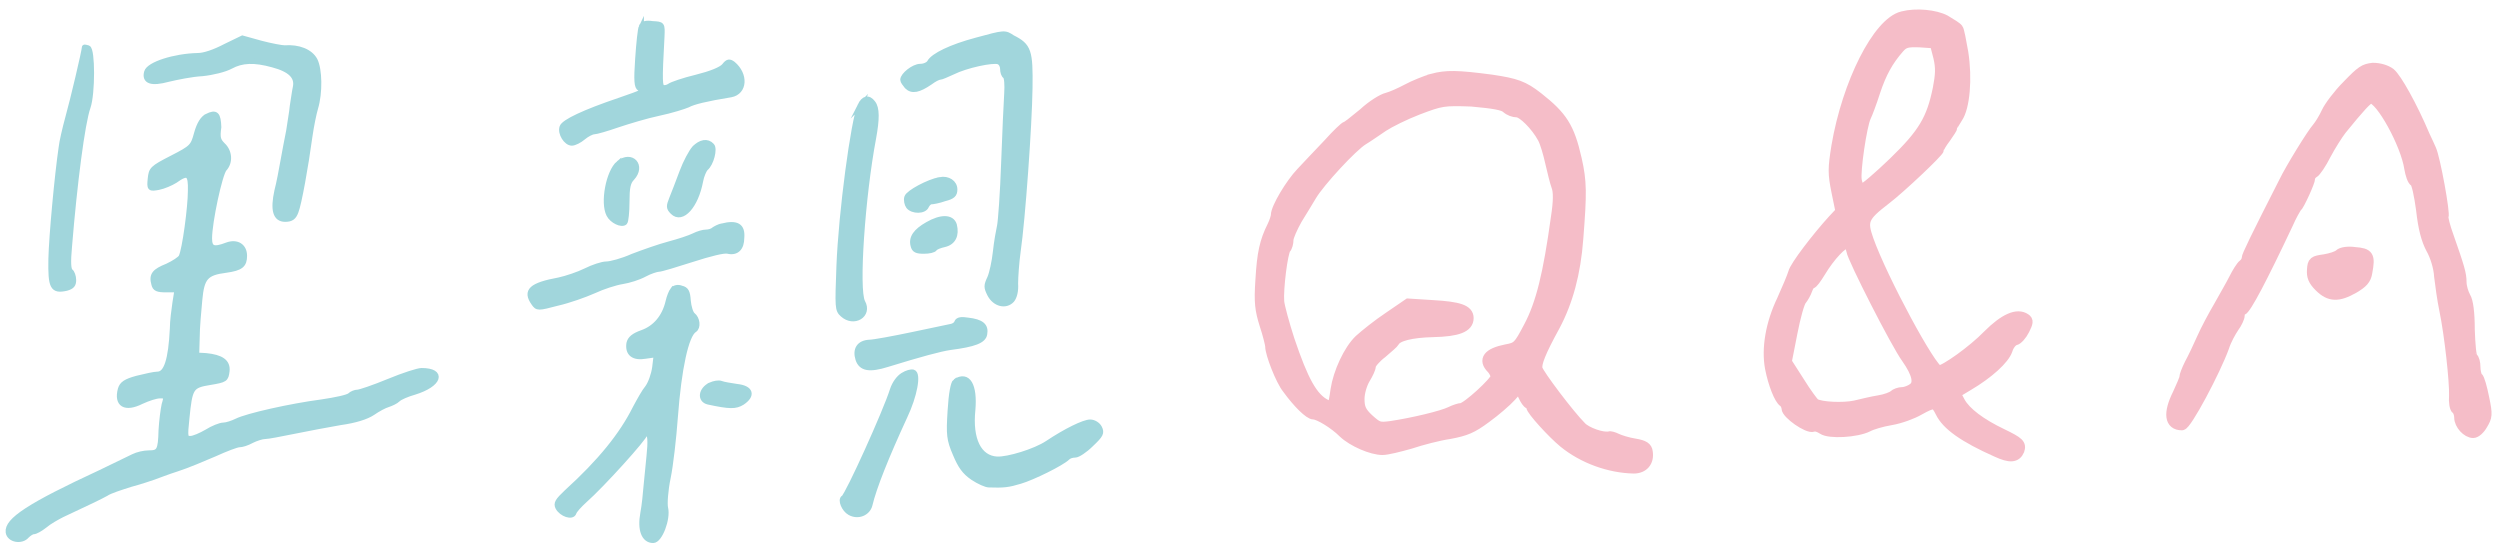 <svg version="1.1" id="レイヤー_1" xmlns="http://www.w3.org/2000/svg" x="0" y="0" viewBox="0 0 485.7 107.7" xml:space="preserve"><style>.st0,.st1{stroke-miterlimit:10}.st0{stroke-width:2;fill:#f5bdc8;stroke:#f5bdc8}.st1{fill:#a1d6dc;stroke:#a1d6dc}</style><path class="st0" d="M369.6 3.2c-4.8 1.2-10.7 12.9-12.8 25.2-.7 4.4-.7 5.3 0 8.8l.8 3.9-1.5 1.6c-3.1 3.4-7.4 9-7.7 10.3-.2.7-1.2 3.1-2.2 5.3-2.2 4.6-3 9.4-2.3 13.2.6 3.1 1.8 6.1 2.6 6.6.3.2.6.8.6 1.2 0 1.1 4.1 4 5.2 3.6.4-.2 1.2.1 1.8.5 1.3.9 6.6.6 8.8-.5.7-.4 2.7-1 4.5-1.3s4.2-1.2 5.4-1.9c2.9-1.6 3.2-1.6 4.2.4 1.2 2.5 4.6 4.9 10.9 7.7 2.6 1.2 3.8 1.1 4.4-.3.4-1.2 0-1.6-3.3-3.2-4.2-2-7.1-4.2-8.2-6.2l-.9-1.7 2.5-1.5c3.9-2.3 7-5.1 7.6-6.9.3-1 1-1.8 1.5-1.9s1.3-1 1.8-2c.7-1.4.8-1.8.2-2.2-1.6-1.1-4.1 0-7.3 3.2-2.9 3-8.4 6.9-9.5 6.9-1.4 0-11-17.8-13.7-25.4-1.3-3.7-1-4.5 3.3-7.8 2.9-2.2 10.4-9.3 10.4-9.8 0-.3.6-1.3 1.3-2.2.7-1 1.3-1.9 1.3-2.1s.5-1 1-1.8c1.4-2 1.9-7.6 1.1-12.7-.4-2.3-.8-4.4-1-4.6-.2-.3-1.3-1-2.5-1.7-1.9-1-5.6-1.4-8.3-.7zm7 7.9c.5 2.1.4 3.5-.1 6.1-1.2 5.9-2.8 8.7-8.6 14.3-2.9 2.8-5.7 5.2-6.1 5.2-.5 0-.9-.6-1.1-1.7-.3-1.8 1-10.6 1.8-12.3.3-.6 1.1-2.7 1.8-4.9 1.2-3.6 2.5-6 4.7-8.5.9-1 1.5-1.2 4-1.1l2.9.2.7 2.7zm-16.9 37.6c.2 1.5 8.7 18.2 10.7 20.9 2.1 3 2.5 4.9 1.3 5.8-.5.4-1.5.8-2.1.8s-1.4.3-1.7.6c-.3.3-1.6.8-2.9 1-1.3.2-3.3.7-4.6 1-2.3.5-6.7.3-7.8-.4-.3-.2-1.7-2.1-3-4.2l-2.5-3.9 1.1-5.6c.6-3.1 1.4-6 1.8-6.4.4-.5.9-1.4 1.1-2 .2-.6.6-1.2.8-1.2.3 0 1-1 1.8-2.3 1.8-3 4.4-5.8 5.2-5.5.4.2.7.8.8 1.4z"/><path class="st1" d="M124.6 5.2c-.2.4-.5 3.2-.7 6.2-.3 4.3-.2 5.5.4 5.8.9.6.9.6-4 2.3-6.8 2.3-10.8 4.2-11.1 5.2-.4 1.2.8 3.1 1.9 3.1.5 0 1.5-.5 2.2-1.1s1.7-1.1 2.1-1.1 2.5-.6 4.5-1.3c2.1-.7 5.7-1.8 8.1-2.3s4.9-1.3 5.6-1.6c1.1-.6 3.5-1.2 8.4-2 2.7-.5 2.9-3.9.4-6-.7-.5-1-.5-1.7.4-.6.7-2.6 1.5-5.4 2.2-2.5.6-4.8 1.4-5.2 1.7-.4.3-1 .4-1.3.3-.6-.2-.7-.9-.2-9.9.1-2.4.1-2.4-1.8-2.5-1.3-.2-2 0-2.2.6zm65.1 2.6c-4.9 1.3-8.4 3-9.1 4.3-.2.4-1 .8-1.8.8-1.3 0-3.4 1.7-3.4 2.6 0 .3.4.8.8 1.3 1 1 2.3.7 4.5-.8.8-.6 1.6-1 1.9-1s1.4-.5 2.5-1c2.6-1.3 7.8-2.4 8.9-2 .5.2.8.8.8 1.4 0 .6.2 1.2.5 1.4s.4 1.7.3 3.3c-.1 1.7-.4 7.8-.6 13.6s-.6 11.3-.8 12.2c-.2.9-.6 3.1-.8 5-.2 1.9-.7 4.2-1.1 5.1-.7 1.5-.7 1.8 0 3.2 1 1.9 3.1 2.4 4.3 1.1.5-.6.8-1.8.7-3.2 0-1.3.2-4.1.5-6.3.9-6.2 2.2-24.4 2.3-31.7.1-7.2-.2-8.2-3.4-9.8-1.5-1-1.5-1-7 .5zM43.8 9c-2.1 1.1-4.1 1.8-5.4 1.8-4.5.1-9.5 1.7-9.9 3.2-.5 1.8.9 2.3 4.2 1.4 1.7-.4 4.6-1 6.6-1.1 2-.2 4.4-.8 5.5-1.4 2.2-1.2 4.6-1.3 8.2-.3 3.4.9 4.8 2.3 4.4 4.3-.2.9-.4 2.5-.6 3.7-.1 1.2-.5 3.3-.7 4.8-.3 1.5-.8 4.1-1.1 5.8-.3 1.7-.8 4.4-1.2 5.9-.8 3.7-.3 5.5 1.6 5.5 1.2 0 1.7-.4 2.1-1.5.6-1.5 1.9-8.7 2.7-14.6.3-2.1.8-4.5 1.1-5.5.9-3 .8-7.5-.1-9.3-.9-1.7-3.2-2.6-5.9-2.4-.6 0-2.7-.4-4.6-.9l-3.6-1L43.8 9zm-27.4.2c0 .7-2.3 10.4-3.2 13.6-.6 2.2-1.2 4.8-1.3 5.8-.8 5.4-1.9 17.3-2 21.7-.1 5.5.3 6.3 3 5.7 1.1-.3 1.4-.7 1.4-1.6 0-.7-.3-1.5-.6-1.7-.4-.3-.5-1.7-.2-4.9 1-12.2 2.5-23.9 3.6-27 .9-2.6.9-11.2 0-11.5-.4-.1-.7-.2-.7-.1z"/><path class="st0" d="M456 16.6c-1.7 1.7-3.5 4.1-4 5.2s-1.3 2.4-1.8 3c-1 1.1-5.2 7.9-6.5 10.6-5.6 11-7.2 14.3-7.2 14.8 0 .4-.3.9-.7 1.2-.4.3-1.2 1.6-1.8 2.8-.6 1.2-2 3.6-3 5.4-1 1.7-2.5 4.5-3.2 6.1s-1.8 3.9-2.4 5c-.6 1.2-1 2.3-1 2.6 0 .3-.6 1.7-1.3 3.2-1.9 3.8-1.6 6.1.8 6.1.9 0 6.5-10.5 8.2-15.2.4-1.3 1.3-2.9 1.9-3.8.6-.8 1.1-1.9 1.1-2.3s.2-.9.5-1c.8-.3 3.9-6.2 8.9-16.8.7-1.6 1.5-3 1.7-3.2.5-.4 2.6-5 2.6-5.7 0-.3.3-.8.7-1s1.5-1.8 2.4-3.6c.9-1.7 2.3-3.9 3-4.8 3.5-4.3 5.1-6.1 5.7-6.1 1.9 0 6.8 8.9 7.5 13.6.2 1.2.6 2.4 1 2.6s.9 2.5 1.3 5.5c.4 3.6 1 5.8 1.9 7.5.8 1.4 1.5 3.6 1.6 5.4.2 1.7.6 4.6 1 6.5 1 4.8 2 14 1.9 16.7-.1 1.2.1 2.4.4 2.6.3.2.6.9.6 1.6 0 1.4 1.5 3 2.7 3 .5 0 1.3-.7 1.8-1.6.9-1.5 1-1.9.3-5.2-.4-2-.9-3.8-1.2-4-.3-.3-.5-1.2-.5-2s-.2-1.6-.5-1.8c-.3-.2-.5-2.6-.6-5.4 0-3.4-.3-5.6-.8-6.4-.4-.7-.8-2-.8-2.9 0-1.6-.4-2.9-2.5-8.9-.7-1.9-1.1-3.6-1-3.8.4-.4-1.6-11.4-2.4-13.1-.2-.4-.7-1.6-1.2-2.6-2.5-5.9-5.5-11.2-6.7-12.2-.8-.6-2.1-1-3.4-1-1.7.2-2.2.5-5 3.4zm-177.7-1.3c-1.4.4-3.6 1.3-4.9 2-1.3.7-3.1 1.5-3.9 1.7-.9.2-3 1.5-4.6 3-1.7 1.4-3.2 2.6-3.4 2.6-.2 0-1.8 1.5-3.4 3.3-1.7 1.8-4.1 4.3-5.3 5.6-2.1 2.2-4.9 6.9-4.9 8.3 0 .3-.3 1.3-.7 2.1-1.5 3-2 5.3-2.3 10.5-.3 4.4-.1 5.8.8 8.7.6 1.8 1.1 3.8 1.1 4.2 0 1.4 2 6.6 3.3 8.2 2.1 2.9 4.3 5 5.1 5 1 0 4 1.8 5.8 3.6 1.8 1.7 5.5 3.3 7.6 3.3.9 0 3.3-.6 5.4-1.2 2.1-.7 5.5-1.6 7.6-1.9 3.2-.6 4.4-1.1 7.1-3.1 1.8-1.3 4-3.2 4.9-4.2l1.6-1.8.7 1.6c.4.9.9 1.6 1.1 1.6.3 0 .5.3.5.6 0 .7 4.1 5.2 6.3 7 3.8 3.1 8.9 4.9 13.6 5 1.9 0 3-1.3 2.7-3.2-.1-.9-.7-1.3-2.5-1.6-1.3-.2-2.9-.7-3.5-1s-1.3-.5-1.6-.4c-1.1.3-4.3-.8-5.3-1.9-2.3-2.3-8.2-10.1-8.5-11.2-.3-1 .6-3.3 3.4-8.4 2.5-4.7 4-10.2 4.5-16.9.7-8.9.7-11.1-.3-15.5-1.4-6.2-2.8-8.3-7.5-12-2.8-2.2-4.3-2.7-9-3.4-6.8-.9-8.8-.9-11.5-.2zm14.4 5.7c.5.5 1.4.8 2 .8 1.1 0 3.7 2.6 5 5 .5.9 1.1 3 1.5 4.8.4 1.7.9 3.8 1.2 4.6.4 1 .4 2.9-.1 6.1-1.5 10.9-2.9 16.7-5.3 21.2-2 3.8-2.2 4-4.4 4.4-3.5.7-4.5 2-2.8 3.7.4.4.8 1.2.8 1.6 0 .9-5.7 6.1-6.7 6.1-.3 0-1.3.3-2.1.7-1.6.8-7.5 2.2-11.6 2.8-2.3.3-2.5.2-4.3-1.4-1.5-1.4-1.8-2.2-1.8-3.9 0-1.2.5-2.9 1.1-3.9s1.1-2 1.1-2.5c0-.4 1-1.6 2.2-2.5 1.2-1 2.3-2 2.4-2.2.5-1.1 3.3-1.8 7.5-1.9 4.8-.1 6.9-.9 6.9-2.7 0-1.6-1.8-2.2-7-2.5l-4.7-.3-3.8 2.6c-2.1 1.4-4.6 3.4-5.7 4.4-2.1 2-4.1 6.4-4.6 9.7-.5 3.5-.6 3.6-1.9 2.9-2.6-1.3-4.4-4.6-7.1-12.6-1-3.1-1.9-6.4-2-7.4-.2-2.5.7-9.6 1.3-10.3.3-.3.5-1.1.5-1.7s.8-2.4 1.7-4c1-1.6 2.2-3.6 2.8-4.6 1.6-2.7 8-9.6 10-10.8 1-.6 2.7-1.8 3.9-2.6 1.2-.8 4.2-2.3 6.8-3.3 4.5-1.7 4.9-1.8 10.4-1.6 4.4.4 6.1.7 6.8 1.3z"/><path class="st1" d="M167.1 20.5c-1.3 2.9-3.7 20.8-4.1 31.2-.3 8.1-.3 8.5.7 9.4 2.2 2 5.3.1 3.9-2.4-1.3-2.4 0-20.7 2.1-31.8.7-3.8.7-5.9-.1-6.9-.9-1.2-1.8-.9-2.5.5zM40.2 22.6c-.8.4-1.5 1.5-2 3.3-.7 2.6-.9 2.8-4.8 4.8s-4 2.2-4.2 4c-.2 2-.1 2 1.6 1.7 1-.2 2.4-.8 3.2-1.3 2.5-1.8 3.1-1.4 3 2 0 3.1-1.1 11.4-1.8 12.8-.2.4-1.4 1.2-2.7 1.8-2.5 1-3.1 1.7-2.6 3.5.2.9.7 1.1 2.4 1.1h2.1l-.4 2.5c-.2 1.4-.5 3.6-.5 5-.3 6.2-1.2 8.9-2.9 8.9-.6 0-2.4.4-4 .8-2.2.6-2.9 1.1-3.2 2.1-.8 3 .9 4 4.1 2.4 1.3-.6 2.8-1.1 3.6-1.1 1.2 0 1.3.1.8 1.7-.2.9-.5 3.2-.6 5-.1 4-.4 4.4-2.4 4.4-.9 0-2.2.3-3 .7s-3.7 1.8-6.4 3.1c-13.8 6.4-18.2 9.3-17.9 11.6.2 1.5 2.6 1.9 3.6.7.4-.4 1-.8 1.3-.8.4 0 1.3-.5 2.2-1.2.8-.7 2.4-1.6 3.4-2.1 6-2.8 7.2-3.4 8.5-4.1.7-.5 2.9-1.2 4.8-1.8 1.9-.5 3.9-1.2 4.5-1.4s2.6-1 4.5-1.6 5.2-2 7.3-2.9c2.2-1 4.3-1.8 4.8-1.8s1.5-.3 2.4-.8c.8-.4 2-.8 2.6-.8s3.1-.5 5.6-1 6.6-1.3 9-1.7c2.9-.4 5.1-1.1 6.3-1.9 1-.7 2.3-1.4 3-1.6.6-.2 1.5-.6 1.9-1s1.8-1 3.2-1.4c4.9-1.5 5.8-4.2 1.4-4.2-.7 0-3.5.9-6.4 2.1s-5.6 2.1-6 2.1c-.5 0-1.2.3-1.5.6-.4.4-2.8.9-5.5 1.3-6.1.8-14.5 2.7-16.5 3.7-.8.4-2 .8-2.6.8s-2.1.6-3.2 1.3c-1.2.7-2.6 1.3-3.2 1.3-1 0-1.1-.2-.7-3.9.6-6 .8-6.4 4.5-7 3-.5 3.1-.6 3.3-2.2.2-1.8-1.1-2.7-4.1-3l-1.8-.1.1-3.4c0-1.9.3-5.2.5-7.3.4-4.4 1.2-5.3 5.1-5.8 2.9-.4 3.6-1 3.6-2.8 0-1.9-1.5-2.8-3.4-2.1-2.6 1-3.4.7-3.4-1.3 0-3.1 2-12.5 2.9-13.5 1.2-1.3 1-3.4-.3-4.6-.9-.9-1.1-1.4-.8-3.5-.1-2.5-.5-3-2.3-2.1zm94.7 6.2c-.6.7-1.7 2.7-2.4 4.6-.7 1.9-1.6 4.2-2 5.2-.6 1.5-.6 1.8.2 2.6 1.8 1.8 4.5-1.2 5.4-6 .2-1.1.7-2.2 1-2.5 1.1-.9 1.8-3.8 1.2-4.4-.9-1-2.2-.7-3.4.5zm-14.7 2.9c-2 1.7-3.1 7.7-1.9 10 .6 1.2 2.5 2.1 3.1 1.5.2-.2.4-2 .4-4 0-2.7.2-3.8 1-4.6 2.2-2.4-.1-4.9-2.6-2.9zm62.4 3.2c-2.2.4-6.1 2.5-6.4 3.4-.2.5 0 1.4.3 1.8.8 1 3.1 1 3.5-.1.2-.4.6-.8.9-.8s1.5-.2 2.6-.6c1.6-.4 2-.8 2-1.8 0-1.3-1.3-2.2-2.9-1.9zm-2.4 8.7c-2.3 1.3-3.2 2.6-2.8 4.1.2.9.7 1.1 2.1 1.1 1 0 1.9-.2 2.1-.5s1-.6 1.9-.8c1.7-.4 2.4-1.8 1.9-3.8-.5-1.6-2.6-1.6-5.2-.1zm-39.9.3c-.6.1-1.3.5-1.6.7-.3.3-1 .5-1.5.5-.6 0-1.6.3-2.4.7-.8.4-2.9 1.1-4.8 1.6s-5 1.6-7.1 2.4c-2 .9-4.3 1.5-5.1 1.5-.8 0-2.6.6-4 1.3-1.4.7-3.8 1.5-5.2 1.8-5.4 1-6.6 2.1-4.9 4.5.7 1 .8 1 4.6 0 2.2-.5 5.3-1.6 7.1-2.4 1.7-.8 4.2-1.6 5.5-1.8 1.3-.2 3.2-.8 4.3-1.4 1.1-.6 2.4-1 2.8-1s3.4-.9 6.5-1.9c3.4-1.1 6.2-1.8 6.9-1.6 1.7.4 2.7-.6 2.7-2.6.2-2.3-.9-3-3.8-2.3z"/><path class="st0" d="M454.5 49.4c-.4.4-1.7.8-2.9 1-2.1.3-2.3.4-2.4 2-.1 1.3.2 2.1 1.4 3.3 2 2 3.7 2 6.7.3 1.7-1 2.4-1.7 2.6-3.1.6-3.2.3-3.7-2.4-3.9-1.3-.2-2.6 0-3 .4z"/><path class="st1" d="M130.7 56.3c-.3.4-.7 1.4-.9 2.3-.7 3-2.5 5.1-5 6-1.7.6-2.4 1.2-2.6 2.1-.3 2 .9 2.9 3.2 2.5l2.1-.3-.3 2.5c-.2 1.4-.8 3.1-1.4 3.9-.6.7-1.6 2.5-2.4 4-2.6 5.2-6.8 10.4-13.3 16.3-1.8 1.7-2.1 2.2-1.7 3 .7 1.3 2.8 2 3.1 1 .1-.4 1.1-1.5 2.1-2.4 3.4-3 11.7-12.2 11.7-12.9 0-.2.3-.3.6-.1.4.3.5 1.6.2 4.4-.2 2.2-.5 5-.6 6.1-.1 1.2-.3 3.4-.6 5-.6 3.2.2 5.3 2 5.3 1.3 0 2.9-4.2 2.4-6.3-.2-.8 0-3.5.5-5.9s1.1-7.7 1.4-11.8c.7-9.4 2.1-15.9 3.7-16.9.8-.5.6-2.2-.3-2.9-.4-.3-.8-1.6-.9-2.8-.1-1.7-.4-2.2-1.3-2.4-.7-.3-1.4-.1-1.7.3zm55.2 6.3c-.1.4-.6.7-1 .8-.4.1-3.8.8-7.6 1.6s-7.6 1.5-8.4 1.5c-2 .1-2.8 1.4-2.2 3.3.6 1.8 2.2 2.1 5.7 1 6.5-2 10.2-3 12.2-3.3 4.7-.6 6.5-1.3 6.7-2.6.3-1.6-.6-2.4-3.3-2.7-1.2-.2-1.9-.1-2.1.4zm-10.5 10.3c-.8.5-1.6 1.6-2 2.8-1.3 4.2-8.7 20.5-9.5 21-.7.4.1 2.3 1.2 2.9 1.6.9 3.5.1 3.9-1.5.8-3.4 3.2-9.4 6.8-17.2 1.9-4 2.7-8.3 1.6-8.6-.4-.1-1.2.1-2 .6zm10.2 1.2c-.4.3-.8 2.3-1 5.7-.3 4.7-.2 5.6 1 8.4 1 2.4 1.8 3.5 3.4 4.6 1.2.8 2.6 1.4 3.1 1.4 2.9.1 3.8 0 6.1-.7 2.4-.7 8.1-3.5 9.2-4.6.3-.3.9-.5 1.5-.5.5 0 1.9-.9 3.1-2.1 1.9-1.8 2.1-2.2 1.6-3.2-.3-.6-1.1-1.1-1.8-1.1-1.2 0-4.7 1.7-8.3 4.1-2.4 1.6-7.7 3.2-9.8 3.1-3.5-.2-5.3-3.8-4.7-9.6.4-4.7-.9-7.1-3.4-5.5zm-47.6.7c-1.8.9-2.1 2.9-.4 3.3 4.2.9 5.3.9 6.6.1 2.1-1.4 1.7-2.8-1-3.1-1.3-.2-2.6-.4-3.1-.6-.5-.2-1.4 0-2.1.3z"/></svg>
